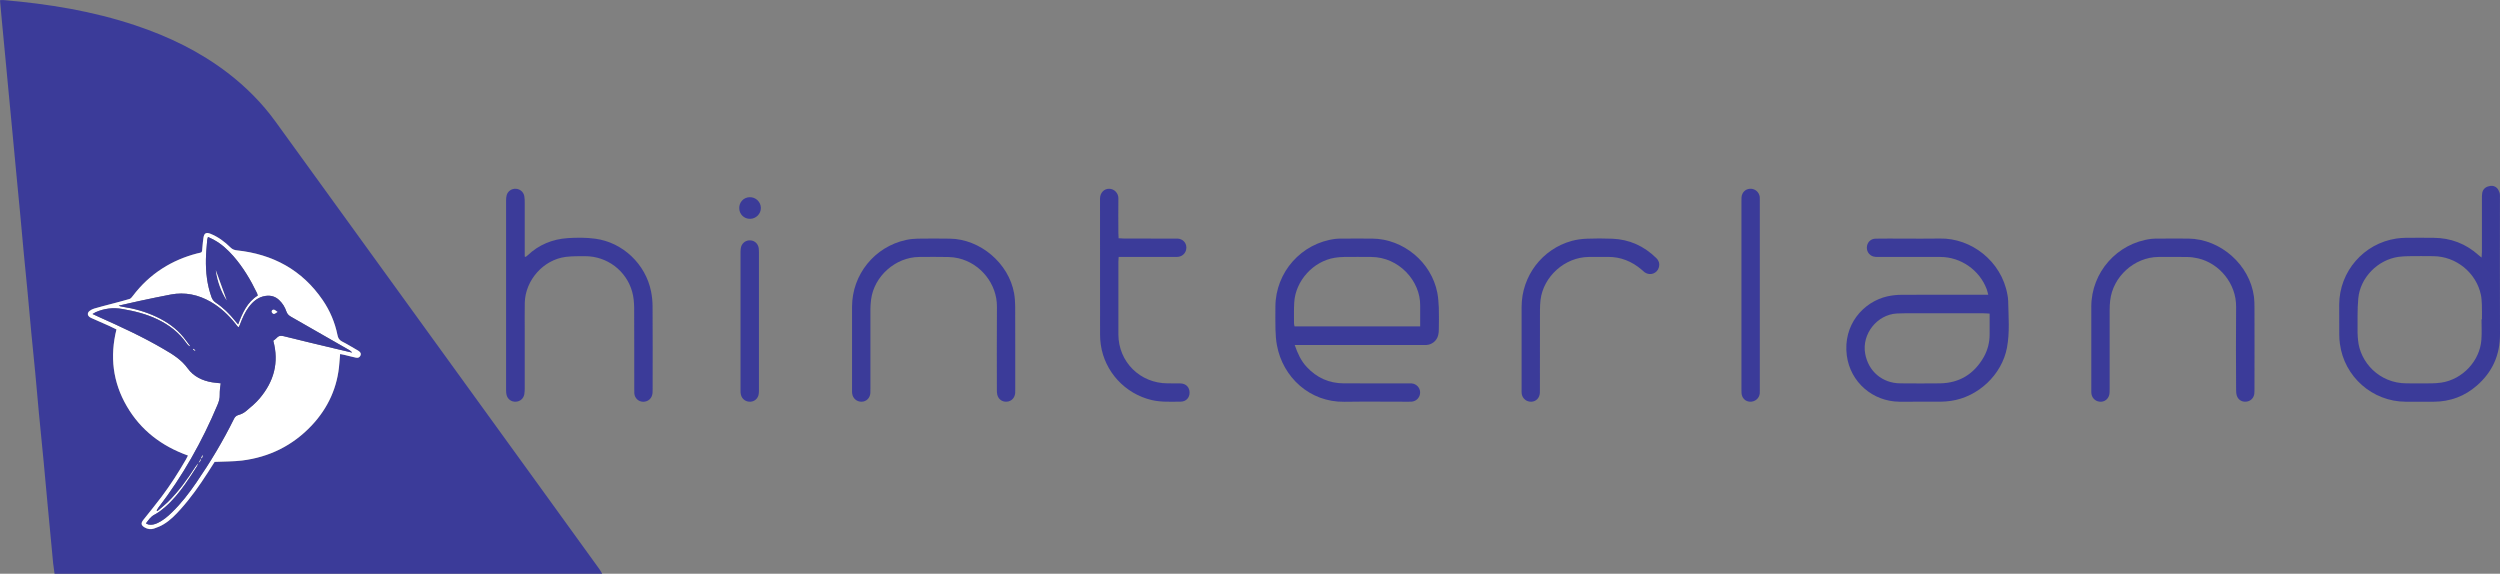 <?xml version="1.0" encoding="UTF-8"?>
<svg xmlns="http://www.w3.org/2000/svg" xmlns:xlink="http://www.w3.org/1999/xlink" width="176pt" height="40.39pt" viewBox="0 0 176 40.39" version="1.1">
<rect x="0" y="0" width="176" height="40.39" fill="#808080" stroke="none"/>
<defs>
<clipPath id="clip1">
  <path d="M 0 0 L 43 0 L 43 40.391 L 0 40.391 Z M 0 0 "/>
</clipPath>
</defs>
<g id="surface1">
<g clip-path="url(#clip1)" clip-rule="nonzero">
<path style=" stroke:none;fill-rule:nonzero;fill:rgb(23.112%,23.268%,59.845%);fill-opacity:1;" d="M 23.945 24.922 C 24.07 24.949 24.176 24.969 24.281 24.992 C 24.543 25.055 24.801 25.125 25.062 25.18 C 25.215 25.215 25.324 25.152 25.379 25.027 C 25.438 24.891 25.371 24.801 25.27 24.723 C 25.215 24.68 25.152 24.648 25.09 24.613 C 24.754 24.422 24.426 24.215 24.082 24.043 C 23.883 23.941 23.797 23.797 23.758 23.586 C 23.578 22.699 23.23 21.879 22.723 21.133 C 21.27 19.004 19.211 17.895 16.676 17.625 C 16.496 17.605 16.363 17.555 16.234 17.43 C 15.82 17.02 15.359 16.676 14.816 16.457 C 14.512 16.336 14.371 16.414 14.324 16.742 C 14.293 16.949 14.27 17.156 14.254 17.363 C 14.219 17.848 14.242 17.746 13.855 17.848 C 12.996 18.074 12.184 18.414 11.434 18.895 C 10.621 19.414 9.934 20.062 9.352 20.832 C 9.289 20.914 9.211 21.02 9.121 21.047 C 8.684 21.18 8.242 21.289 7.805 21.406 C 7.414 21.508 7.02 21.609 6.633 21.723 C 6.52 21.754 6.41 21.812 6.316 21.883 C 6.129 22.023 6.145 22.219 6.34 22.34 C 6.375 22.363 6.41 22.379 6.445 22.395 C 6.863 22.578 7.281 22.762 7.699 22.949 C 7.859 23.023 8.016 23.105 8.199 23.191 C 7.727 25.098 7.941 26.91 8.93 28.602 C 9.914 30.293 11.383 31.406 13.234 32.07 C 13.18 32.176 13.137 32.262 13.09 32.348 C 12.562 33.262 11.996 34.148 11.363 34.988 C 10.953 35.535 10.516 36.062 10.09 36.602 C 9.906 36.828 9.93 36.984 10.18 37.129 C 10.387 37.254 10.617 37.285 10.84 37.211 C 11.074 37.133 11.305 37.039 11.516 36.91 C 11.988 36.629 12.371 36.234 12.734 35.824 C 13.438 35.039 14.043 34.18 14.613 33.293 C 14.789 33.02 14.965 32.746 15.109 32.516 C 15.785 32.484 16.414 32.496 17.031 32.422 C 18.961 32.184 20.617 31.363 21.953 29.941 C 23.102 28.711 23.77 27.254 23.891 25.562 C 23.902 25.359 23.926 25.152 23.945 24.922 Z M 3.84 40.391 C 3.809 40.145 3.77 39.902 3.742 39.656 C 3.605 38.223 3.469 36.789 3.336 35.359 C 3.246 34.41 3.164 33.461 3.074 32.512 C 2.965 31.367 2.848 30.223 2.738 29.074 C 2.648 28.129 2.57 27.18 2.48 26.23 C 2.391 25.293 2.293 24.355 2.203 23.418 C 2.117 22.477 2.035 21.539 1.945 20.602 C 1.855 19.652 1.758 18.703 1.668 17.758 C 1.582 16.816 1.496 15.879 1.41 14.941 C 1.32 13.992 1.227 13.047 1.137 12.098 C 1.047 11.168 0.961 10.238 0.875 9.312 C 0.785 8.352 0.691 7.395 0.602 6.438 C 0.531 5.715 0.469 4.996 0.398 4.273 C 0.309 3.316 0.215 2.359 0.125 1.398 C 0.082 0.945 0.043 0.492 0 0.016 C 0.09 0.012 0.168 -0.004 0.242 0.004 C 3.402 0.273 6.52 0.777 9.539 1.789 C 11.879 2.57 14.078 3.633 16.043 5.141 C 17.32 6.121 18.445 7.25 19.391 8.555 C 25.625 17.168 31.859 25.777 38.094 34.391 C 39.465 36.289 40.84 38.188 42.211 40.086 C 42.281 40.18 42.332 40.289 42.395 40.391 C 29.543 40.391 16.691 40.391 3.84 40.391 "/>
</g>
<path style=" stroke:none;fill-rule:nonzero;fill:rgb(23.112%,23.268%,59.845%);fill-opacity:1;" d="M 99.98 22.98 C 99.98 22.469 99.977 21.992 99.98 21.516 C 100.008 19.789 98.488 18.094 96.531 18.09 C 95.895 18.086 95.262 18.082 94.625 18.09 C 94.406 18.094 94.188 18.109 93.973 18.145 C 92.457 18.387 91.199 19.766 91.113 21.301 C 91.086 21.785 91.098 22.27 91.098 22.758 C 91.098 22.832 91.121 22.906 91.137 22.98 C 94.086 22.98 97.012 22.98 99.98 22.98 Z M 91.148 24.289 C 91.359 24.891 91.594 25.41 91.996 25.836 C 92.695 26.59 93.559 26.98 94.586 26.988 C 96.094 26.996 97.602 26.988 99.113 26.992 C 99.203 26.992 99.289 26.988 99.379 26.992 C 99.715 27.02 99.973 27.293 99.977 27.621 C 99.98 27.969 99.719 28.254 99.371 28.277 C 99.293 28.285 99.215 28.281 99.137 28.281 C 97.637 28.281 96.137 28.262 94.637 28.285 C 92.195 28.32 90.312 26.547 89.898 24.316 C 89.828 23.949 89.805 23.57 89.793 23.191 C 89.777 22.656 89.789 22.121 89.789 21.586 C 89.797 19.16 91.621 17.109 94.023 16.816 C 94.172 16.801 94.32 16.797 94.469 16.797 C 95.184 16.797 95.902 16.789 96.613 16.797 C 98.801 16.82 100.773 18.461 101.188 20.613 C 101.254 20.961 101.277 21.32 101.293 21.676 C 101.309 22.18 101.301 22.688 101.293 23.195 C 101.293 23.332 101.281 23.473 101.246 23.605 C 101.148 23.996 100.812 24.266 100.406 24.289 C 100.297 24.293 100.188 24.289 100.078 24.289 C 97.238 24.289 94.398 24.289 91.559 24.289 C 91.441 24.289 91.324 24.289 91.148 24.289 "/>
<path style=" stroke:none;fill-rule:nonzero;fill:rgb(23.112%,23.268%,59.845%);fill-opacity:1;" d="M 174.699 22.48 C 174.707 22.48 174.719 22.48 174.727 22.48 C 174.727 22.145 174.734 21.805 174.723 21.469 C 174.715 21.23 174.703 20.992 174.656 20.758 C 174.328 19.203 172.914 18.051 171.324 18.035 C 170.73 18.027 170.133 18.027 169.535 18.035 C 169.309 18.039 169.082 18.055 168.855 18.082 C 167.395 18.289 166.156 19.539 166.023 21.012 C 165.949 21.809 165.98 22.617 165.973 23.422 C 165.973 23.598 165.992 23.777 166.008 23.953 C 166.145 25.477 167.48 26.984 169.422 26.988 C 170.008 26.992 170.594 26.996 171.176 26.988 C 171.402 26.984 171.633 26.969 171.859 26.938 C 173.352 26.719 174.586 25.414 174.691 23.91 C 174.727 23.438 174.699 22.957 174.699 22.48 Z M 174.703 18.133 C 174.715 17.969 174.727 17.855 174.727 17.742 C 174.727 16.492 174.727 15.242 174.727 13.988 C 174.727 13.871 174.727 13.75 174.742 13.633 C 174.77 13.383 174.914 13.207 175.148 13.129 C 175.375 13.051 175.609 13.062 175.789 13.242 C 175.871 13.328 175.934 13.453 175.969 13.57 C 176.004 13.68 175.996 13.805 175.996 13.926 C 175.996 17.121 175.984 20.32 176 23.516 C 176.008 24.98 175.469 26.188 174.375 27.141 C 173.516 27.895 172.5 28.273 171.352 28.281 C 170.688 28.285 170.02 28.285 169.355 28.281 C 167.016 28.27 165.035 26.523 164.73 24.207 C 164.699 23.992 164.684 23.773 164.684 23.555 C 164.676 22.852 164.676 22.145 164.68 21.438 C 164.691 19.109 166.41 17.133 168.711 16.793 C 168.926 16.762 169.145 16.746 169.359 16.742 C 170.016 16.738 170.672 16.734 171.324 16.742 C 172.523 16.75 173.578 17.148 174.477 17.949 C 174.535 18 174.598 18.047 174.703 18.133 "/>
<path style=" stroke:none;fill-rule:nonzero;fill:rgb(23.112%,23.268%,59.845%);fill-opacity:1;" d="M 140.07 22.078 C 139.898 22.07 139.754 22.055 139.605 22.055 C 137.77 22.055 135.938 22.055 134.102 22.055 C 133.91 22.055 133.723 22.059 133.535 22.07 C 132.141 22.148 131.059 23.523 131.309 24.898 C 131.531 26.145 132.523 26.984 133.789 26.988 C 134.723 26.992 135.656 27.004 136.59 26.988 C 137.953 26.961 138.973 26.328 139.648 25.152 C 139.934 24.652 140.07 24.105 140.07 23.531 C 140.07 23.055 140.07 22.578 140.07 22.078 Z M 139.973 20.75 C 139.93 20.59 139.906 20.477 139.867 20.367 C 139.367 19.02 138.047 18.094 136.609 18.09 C 135.18 18.086 133.75 18.09 132.32 18.09 C 132.223 18.09 132.121 18.094 132.023 18.082 C 131.668 18.055 131.418 17.773 131.426 17.426 C 131.434 17.074 131.688 16.805 132.047 16.801 C 132.664 16.789 133.277 16.797 133.895 16.797 C 134.785 16.797 135.684 16.809 136.574 16.793 C 138.746 16.75 140.895 18.359 141.32 20.73 C 141.348 20.875 141.371 21.023 141.375 21.172 C 141.395 22.273 141.496 23.379 141.293 24.469 C 140.934 26.379 139.266 27.949 137.336 28.223 C 137.109 28.254 136.883 28.277 136.652 28.277 C 135.68 28.285 134.707 28.285 133.734 28.281 C 131.844 28.27 130.266 26.91 130.016 25.035 C 129.734 22.875 131.168 21.246 132.887 20.859 C 133.215 20.789 133.555 20.754 133.891 20.754 C 135.785 20.742 137.684 20.75 139.578 20.75 C 139.695 20.75 139.812 20.75 139.973 20.75 "/>
<path style=" stroke:none;fill-rule:nonzero;fill:rgb(23.112%,23.268%,59.845%);fill-opacity:1;" d="M 37.008 18.086 C 37.051 18.051 37.098 18.02 37.137 17.984 C 37.934 17.223 38.898 16.836 39.977 16.762 C 40.617 16.723 41.273 16.719 41.906 16.805 C 43.84 17.062 45.449 18.594 45.832 20.504 C 45.902 20.852 45.941 21.211 45.941 21.566 C 45.953 23.52 45.949 25.477 45.945 27.434 C 45.945 27.559 45.945 27.691 45.91 27.816 C 45.828 28.121 45.551 28.305 45.234 28.281 C 44.926 28.258 44.688 28.02 44.656 27.699 C 44.648 27.582 44.652 27.461 44.652 27.344 C 44.648 25.445 44.656 23.551 44.645 21.652 C 44.641 21.281 44.605 20.895 44.504 20.535 C 44.086 19.047 42.734 18.035 41.188 18.035 C 40.73 18.035 40.27 18.031 39.82 18.086 C 38.258 18.289 36.988 19.715 36.945 21.301 C 36.93 21.934 36.941 22.57 36.941 23.207 C 36.941 24.574 36.941 25.945 36.941 27.316 C 36.941 27.465 36.938 27.617 36.91 27.762 C 36.855 28.062 36.613 28.266 36.309 28.281 C 36.004 28.293 35.746 28.113 35.664 27.812 C 35.637 27.707 35.629 27.598 35.629 27.488 C 35.625 23.023 35.625 18.555 35.629 14.086 C 35.629 13.969 35.641 13.848 35.672 13.734 C 35.754 13.453 36.02 13.277 36.305 13.289 C 36.605 13.301 36.855 13.508 36.91 13.805 C 36.938 13.961 36.941 14.121 36.941 14.281 C 36.941 15.434 36.941 16.582 36.941 17.734 C 36.941 17.844 36.941 17.949 36.941 18.059 C 36.961 18.066 36.984 18.078 37.008 18.086 "/>
<path style=" stroke:none;fill-rule:nonzero;fill:rgb(23.112%,23.268%,59.845%);fill-opacity:1;" d="M 158.719 24.324 C 158.719 25.348 158.719 26.371 158.715 27.395 C 158.715 27.504 158.715 27.613 158.703 27.723 C 158.664 28.027 158.434 28.25 158.133 28.277 C 157.828 28.309 157.559 28.141 157.469 27.844 C 157.43 27.715 157.422 27.57 157.422 27.434 C 157.414 25.488 157.402 23.543 157.422 21.594 C 157.438 19.988 156.266 18.543 154.742 18.188 C 154.504 18.133 154.254 18.098 154.008 18.094 C 153.32 18.082 152.637 18.086 151.953 18.09 C 150.254 18.105 148.738 19.48 148.555 21.172 C 148.531 21.379 148.52 21.59 148.52 21.797 C 148.516 23.645 148.52 25.492 148.52 27.34 C 148.52 27.445 148.52 27.559 148.512 27.664 C 148.488 28.008 148.254 28.254 147.938 28.281 C 147.602 28.305 147.312 28.094 147.242 27.758 C 147.223 27.66 147.227 27.559 147.227 27.461 C 147.227 25.504 147.223 23.547 147.227 21.59 C 147.23 19.164 149.051 17.113 151.453 16.816 C 151.648 16.793 151.852 16.797 152.051 16.797 C 152.723 16.793 153.398 16.789 154.074 16.797 C 156.34 16.828 158.391 18.652 158.68 20.898 C 158.711 21.145 158.715 21.395 158.715 21.645 C 158.719 22.539 158.719 23.43 158.719 24.324 "/>
<path style=" stroke:none;fill-rule:nonzero;fill:rgb(23.112%,23.268%,59.845%);fill-opacity:1;" d="M 71.473 24.359 C 71.473 25.371 71.473 26.387 71.473 27.398 C 71.473 27.488 71.473 27.578 71.469 27.668 C 71.445 28.004 71.211 28.25 70.891 28.277 C 70.566 28.309 70.285 28.113 70.207 27.785 C 70.18 27.672 70.18 27.551 70.18 27.43 C 70.18 25.484 70.168 23.539 70.184 21.59 C 70.195 20.02 69.066 18.551 67.469 18.18 C 67.238 18.125 66.996 18.098 66.762 18.094 C 66.078 18.082 65.391 18.082 64.707 18.09 C 63.047 18.105 61.535 19.441 61.324 21.09 C 61.293 21.312 61.281 21.543 61.277 21.77 C 61.277 23.637 61.277 25.504 61.277 27.371 C 61.277 27.473 61.281 27.57 61.273 27.672 C 61.25 28.02 60.996 28.27 60.664 28.281 C 60.328 28.289 60.047 28.059 59.996 27.723 C 59.98 27.645 59.984 27.566 59.984 27.484 C 59.984 25.52 59.98 23.555 59.984 21.586 C 59.992 19.324 61.57 17.375 63.777 16.895 C 64.047 16.836 64.328 16.805 64.602 16.801 C 65.359 16.789 66.113 16.789 66.867 16.801 C 69.008 16.828 71.016 18.535 71.391 20.641 C 71.445 20.941 71.465 21.254 71.469 21.559 C 71.477 22.492 71.473 23.426 71.473 24.359 "/>
<path style=" stroke:none;fill-rule:nonzero;fill:rgb(23.112%,23.268%,59.845%);fill-opacity:1;" d="M 78.75 16.773 C 78.891 16.781 79.008 16.793 79.121 16.793 C 80.293 16.797 81.465 16.797 82.637 16.797 C 82.727 16.797 82.816 16.793 82.906 16.797 C 83.258 16.82 83.508 17.07 83.52 17.406 C 83.531 17.758 83.293 18.039 82.941 18.082 C 82.844 18.094 82.742 18.086 82.641 18.086 C 81.469 18.09 80.297 18.09 79.129 18.09 C 79.012 18.09 78.895 18.09 78.754 18.09 C 78.746 18.23 78.734 18.336 78.734 18.441 C 78.73 20.141 78.727 21.84 78.734 23.535 C 78.738 25.477 80.258 26.984 82.203 26.988 C 82.5 26.992 82.797 26.984 83.098 26.992 C 83.492 27 83.75 27.266 83.746 27.648 C 83.742 28.016 83.488 28.281 83.098 28.277 C 82.426 28.277 81.75 28.32 81.082 28.164 C 79.211 27.727 77.77 26.172 77.496 24.27 C 77.461 24.035 77.445 23.797 77.445 23.559 C 77.441 20.41 77.441 17.262 77.441 14.113 C 77.441 14.062 77.441 14.016 77.441 13.965 C 77.453 13.57 77.723 13.285 78.086 13.289 C 78.465 13.293 78.742 13.621 78.734 13.961 C 78.723 14.773 78.73 15.59 78.734 16.402 C 78.734 16.52 78.742 16.633 78.75 16.773 "/>
<path style=" stroke:none;fill-rule:nonzero;fill:rgb(23.112%,23.268%,59.845%);fill-opacity:1;" d="M 107.121 24.422 C 107.121 23.48 107.117 22.535 107.121 21.594 C 107.129 19.434 108.562 17.539 110.645 16.961 C 110.988 16.867 111.348 16.82 111.699 16.805 C 112.297 16.781 112.895 16.781 113.488 16.805 C 114.699 16.848 115.734 17.316 116.602 18.168 C 116.789 18.355 116.852 18.57 116.785 18.82 C 116.672 19.246 116.176 19.43 115.805 19.184 C 115.723 19.129 115.652 19.055 115.578 18.992 C 114.891 18.402 114.102 18.078 113.184 18.086 C 112.738 18.094 112.289 18.086 111.844 18.09 C 110.172 18.105 108.656 19.457 108.453 21.113 C 108.43 21.34 108.414 21.57 108.414 21.797 C 108.41 23.652 108.41 25.512 108.41 27.367 C 108.41 27.469 108.414 27.566 108.406 27.664 C 108.387 28.016 108.137 28.27 107.805 28.281 C 107.469 28.293 107.184 28.062 107.129 27.73 C 107.113 27.633 107.121 27.531 107.121 27.43 C 107.117 26.43 107.121 25.426 107.121 24.422 "/>
<path style=" stroke:none;fill-rule:nonzero;fill:rgb(23.112%,23.268%,59.845%);fill-opacity:1;" d="M 122.598 20.785 C 122.598 18.602 122.598 16.418 122.598 14.234 C 122.598 14.125 122.598 14.016 122.602 13.91 C 122.621 13.559 122.867 13.305 123.203 13.289 C 123.547 13.27 123.844 13.52 123.887 13.863 C 123.895 13.949 123.891 14.043 123.891 14.129 C 123.891 18.566 123.891 23.004 123.891 27.441 C 123.891 27.531 123.895 27.617 123.887 27.707 C 123.844 28.051 123.551 28.293 123.203 28.281 C 122.867 28.266 122.621 28.016 122.602 27.664 C 122.598 27.566 122.598 27.465 122.598 27.367 C 122.598 25.172 122.598 22.98 122.598 20.785 "/>
<path style=" stroke:none;fill-rule:nonzero;fill:rgb(23.112%,23.268%,59.845%);fill-opacity:1;" d="M 53.43 22.621 C 53.43 24.199 53.43 25.777 53.43 27.355 C 53.43 27.473 53.434 27.594 53.418 27.711 C 53.383 28.035 53.141 28.262 52.832 28.281 C 52.516 28.297 52.246 28.109 52.164 27.805 C 52.137 27.711 52.133 27.609 52.133 27.512 C 52.129 24.246 52.129 20.98 52.133 17.719 C 52.133 17.598 52.145 17.477 52.176 17.367 C 52.27 17.074 52.539 16.898 52.84 16.922 C 53.137 16.945 53.371 17.164 53.414 17.473 C 53.43 17.602 53.43 17.73 53.43 17.859 C 53.43 19.445 53.43 21.035 53.43 22.621 "/>
<path style=" stroke:none;fill-rule:nonzero;fill:rgb(23.112%,23.268%,59.845%);fill-opacity:1;" d="M 52.812 15.406 C 52.387 15.414 52.051 15.09 52.043 14.664 C 52.031 14.238 52.348 13.895 52.77 13.883 C 53.199 13.867 53.559 14.211 53.566 14.637 C 53.57 15.051 53.227 15.398 52.812 15.406 "/>
<path style=" stroke:none;fill-rule:nonzero;fill:rgb(100%,100%,100%);fill-opacity:1;" d="M 14.641 16.684 C 14.617 16.781 14.59 16.844 14.586 16.91 C 14.551 17.355 14.504 17.801 14.496 18.246 C 14.48 19.152 14.578 20.047 14.887 20.91 C 14.945 21.074 15.035 21.199 15.184 21.301 C 15.715 21.656 16.168 22.102 16.566 22.605 C 16.621 22.676 16.688 22.746 16.766 22.836 C 17.07 22.023 17.402 21.273 18.145 20.805 C 18.125 20.742 18.117 20.691 18.098 20.648 C 17.645 19.707 17.113 18.812 16.422 18.023 C 16.031 17.582 15.602 17.184 15.082 16.898 C 14.949 16.82 14.805 16.762 14.641 16.684 Z M 13.977 32.59 L 13.969 32.582 C 13.934 32.672 13.91 32.77 13.855 32.848 C 13.586 33.266 13.32 33.684 13.031 34.09 C 12.613 34.68 12.152 35.242 11.602 35.719 C 11.375 35.91 11.137 36.098 10.875 36.234 C 10.605 36.375 10.457 36.605 10.273 36.848 C 10.348 36.879 10.395 36.914 10.449 36.926 C 10.672 36.973 10.883 36.918 11.086 36.824 C 11.477 36.641 11.801 36.367 12.109 36.066 C 12.762 35.434 13.309 34.719 13.82 33.973 C 14.805 32.539 15.699 31.051 16.469 29.492 C 16.539 29.348 16.625 29.262 16.789 29.215 C 16.973 29.164 17.164 29.074 17.312 28.949 C 17.656 28.664 18.004 28.375 18.289 28.035 C 19.273 26.863 19.66 25.531 19.238 23.988 C 19.312 23.93 19.414 23.863 19.492 23.777 C 19.633 23.625 19.781 23.621 19.977 23.668 C 21.207 23.977 22.441 24.266 23.676 24.562 C 24.047 24.652 24.418 24.738 24.789 24.824 C 24.723 24.73 24.645 24.68 24.559 24.629 C 23.199 23.852 21.84 23.066 20.477 22.293 C 20.32 22.203 20.219 22.098 20.16 21.926 C 20.059 21.621 19.891 21.352 19.656 21.129 C 19.387 20.871 19.066 20.781 18.699 20.832 C 18.18 20.906 17.816 21.219 17.516 21.617 C 17.246 21.977 17.07 22.387 16.91 22.805 C 16.883 22.883 16.844 22.957 16.809 23.031 C 16.766 23.008 16.742 23.004 16.73 22.992 C 16.676 22.922 16.621 22.852 16.566 22.781 C 16.078 22.168 15.516 21.645 14.836 21.25 C 13.961 20.746 13.027 20.547 12.031 20.734 C 11.289 20.875 10.551 21.031 9.816 21.188 C 9.344 21.289 8.871 21.398 8.355 21.516 C 8.426 21.547 8.449 21.562 8.477 21.566 C 8.531 21.578 8.59 21.59 8.648 21.598 C 9.469 21.723 10.258 21.949 11.008 22.301 C 11.754 22.652 12.418 23.113 12.938 23.762 C 13.098 23.961 13.246 24.172 13.398 24.375 C 13.328 24.375 13.289 24.348 13.254 24.312 C 13.207 24.262 13.16 24.211 13.121 24.152 C 12.602 23.406 11.906 22.879 11.098 22.488 C 10.305 22.105 9.461 21.898 8.594 21.75 C 7.945 21.637 7.332 21.719 6.738 21.977 C 6.672 22.008 6.609 22.047 6.512 22.105 C 6.688 22.188 6.82 22.25 6.953 22.309 C 8.504 23.004 10.047 23.711 11.512 24.57 C 12.152 24.941 12.773 25.316 13.23 25.953 C 13.621 26.496 14.246 26.801 14.93 26.914 C 15.121 26.945 15.316 26.957 15.539 26.984 C 15.523 27.121 15.5 27.246 15.488 27.371 C 15.477 27.508 15.465 27.648 15.469 27.785 C 15.48 28.043 15.41 28.273 15.312 28.504 C 14.227 31.09 12.859 33.512 11.152 35.738 C 11.105 35.801 11.07 35.867 11.027 35.934 C 11.043 35.949 11.062 35.965 11.082 35.98 C 11.32 35.773 11.57 35.578 11.797 35.359 C 12.562 34.613 13.18 33.75 13.758 32.855 C 13.816 32.758 13.902 32.676 13.977 32.59 Z M 23.945 24.922 C 23.926 25.152 23.902 25.359 23.891 25.562 C 23.77 27.254 23.102 28.711 21.953 29.941 C 20.617 31.363 18.961 32.184 17.031 32.422 C 16.414 32.496 15.785 32.484 15.109 32.516 C 14.965 32.746 14.789 33.02 14.613 33.293 C 14.043 34.18 13.438 35.039 12.734 35.824 C 12.371 36.234 11.988 36.629 11.516 36.91 C 11.305 37.039 11.074 37.133 10.84 37.211 C 10.617 37.285 10.387 37.254 10.18 37.129 C 9.93 36.984 9.906 36.828 10.09 36.602 C 10.516 36.062 10.953 35.535 11.363 34.988 C 11.996 34.148 12.562 33.262 13.09 32.348 C 13.137 32.262 13.18 32.176 13.234 32.07 C 11.383 31.406 9.914 30.293 8.93 28.602 C 7.941 26.91 7.727 25.098 8.199 23.191 C 8.016 23.105 7.859 23.023 7.699 22.949 C 7.281 22.762 6.863 22.578 6.445 22.395 C 6.41 22.379 6.375 22.363 6.34 22.34 C 6.145 22.219 6.129 22.023 6.316 21.883 C 6.41 21.812 6.52 21.754 6.633 21.723 C 7.02 21.609 7.414 21.508 7.805 21.406 C 8.242 21.289 8.684 21.18 9.121 21.047 C 9.211 21.02 9.289 20.914 9.352 20.832 C 9.934 20.062 10.621 19.414 11.434 18.895 C 12.184 18.414 12.996 18.074 13.855 17.848 C 14.242 17.746 14.219 17.848 14.254 17.363 C 14.27 17.156 14.293 16.949 14.324 16.742 C 14.371 16.414 14.512 16.336 14.816 16.457 C 15.359 16.676 15.82 17.02 16.234 17.43 C 16.363 17.555 16.496 17.605 16.676 17.625 C 19.211 17.895 21.27 19.004 22.723 21.133 C 23.23 21.879 23.578 22.699 23.758 23.586 C 23.797 23.797 23.883 23.941 24.082 24.043 C 24.426 24.215 24.754 24.422 25.09 24.613 C 25.152 24.648 25.215 24.68 25.27 24.723 C 25.371 24.801 25.438 24.891 25.379 25.027 C 25.324 25.152 25.215 25.215 25.062 25.18 C 24.801 25.125 24.543 25.055 24.281 24.992 C 24.176 24.969 24.07 24.949 23.945 24.922 "/>
<path style=" stroke:none;fill-rule:nonzero;fill:rgb(23.112%,23.268%,59.845%);fill-opacity:1;" d="M 13.613 24.555 C 13.605 24.57 13.594 24.586 13.586 24.602 C 13.633 24.633 13.68 24.664 13.727 24.695 C 13.734 24.684 13.742 24.676 13.75 24.664 C 13.707 24.625 13.66 24.59 13.613 24.555 Z M 19.539 21.961 C 19.418 21.879 19.355 21.809 19.285 21.801 C 19.184 21.785 19.105 21.867 19.129 21.965 C 19.145 22.023 19.227 22.102 19.281 22.102 C 19.348 22.102 19.414 22.035 19.539 21.961 Z M 13.977 32.59 C 13.902 32.676 13.816 32.758 13.758 32.855 C 13.18 33.75 12.562 34.613 11.797 35.359 C 11.57 35.578 11.32 35.773 11.082 35.98 C 11.062 35.965 11.043 35.949 11.027 35.934 C 11.07 35.867 11.105 35.801 11.152 35.738 C 12.859 33.512 14.227 31.09 15.312 28.504 C 15.41 28.273 15.48 28.043 15.469 27.785 C 15.465 27.648 15.477 27.508 15.488 27.371 C 15.5 27.246 15.523 27.121 15.539 26.984 C 15.316 26.957 15.121 26.945 14.93 26.914 C 14.246 26.801 13.621 26.496 13.23 25.953 C 12.773 25.316 12.152 24.941 11.512 24.57 C 10.047 23.711 8.504 23.004 6.953 22.309 C 6.82 22.25 6.688 22.188 6.512 22.105 C 6.609 22.047 6.672 22.008 6.738 21.977 C 7.332 21.719 7.945 21.637 8.594 21.75 C 9.461 21.898 10.305 22.105 11.098 22.488 C 11.906 22.879 12.602 23.406 13.121 24.152 C 13.16 24.211 13.207 24.262 13.254 24.312 C 13.289 24.348 13.328 24.375 13.398 24.375 C 13.246 24.172 13.098 23.961 12.938 23.762 C 12.418 23.113 11.754 22.652 11.008 22.301 C 10.258 21.949 9.469 21.723 8.648 21.598 C 8.59 21.59 8.531 21.578 8.477 21.566 C 8.449 21.562 8.426 21.547 8.355 21.516 C 8.871 21.398 9.344 21.289 9.816 21.188 C 10.551 21.031 11.289 20.875 12.031 20.734 C 13.027 20.547 13.961 20.746 14.836 21.25 C 15.516 21.645 16.078 22.168 16.566 22.781 C 16.621 22.852 16.676 22.922 16.73 22.992 C 16.742 23.004 16.766 23.008 16.809 23.031 C 16.844 22.957 16.883 22.883 16.91 22.805 C 17.07 22.387 17.246 21.977 17.516 21.617 C 17.816 21.219 18.18 20.906 18.699 20.832 C 19.066 20.781 19.387 20.871 19.656 21.129 C 19.891 21.352 20.059 21.621 20.16 21.926 C 20.219 22.098 20.32 22.203 20.477 22.293 C 21.84 23.066 23.199 23.852 24.559 24.629 C 24.645 24.68 24.723 24.73 24.789 24.824 C 24.418 24.738 24.047 24.652 23.676 24.562 C 22.441 24.266 21.207 23.977 19.977 23.668 C 19.781 23.621 19.633 23.625 19.492 23.777 C 19.414 23.863 19.312 23.93 19.238 23.988 C 19.66 25.531 19.273 26.863 18.289 28.035 C 18.004 28.375 17.656 28.664 17.312 28.949 C 17.164 29.074 16.973 29.164 16.789 29.215 C 16.625 29.262 16.539 29.348 16.469 29.492 C 15.699 31.051 14.805 32.539 13.82 33.973 C 13.309 34.719 12.762 35.434 12.109 36.066 C 11.801 36.367 11.477 36.641 11.086 36.824 C 10.883 36.918 10.672 36.973 10.449 36.926 C 10.395 36.914 10.348 36.879 10.273 36.848 C 10.457 36.605 10.605 36.375 10.875 36.234 C 11.137 36.098 11.375 35.91 11.602 35.719 C 12.152 35.242 12.613 34.68 13.031 34.09 C 13.32 33.684 13.586 33.266 13.855 32.848 C 13.91 32.77 13.934 32.672 13.969 32.582 C 14.086 32.512 14.152 32.414 14.141 32.273 C 14.266 32.242 14.27 32.137 14.258 32.023 C 14.219 32.109 14.184 32.195 14.148 32.281 C 14.09 32.383 14.031 32.484 13.977 32.59 "/>
<path style=" stroke:none;fill-rule:nonzero;fill:rgb(23.112%,23.268%,59.845%);fill-opacity:1;" d="M 15.191 19.023 C 15.301 19.785 15.547 20.496 15.961 21.145 C 15.703 20.438 15.449 19.73 15.191 19.023 Z M 14.641 16.684 C 14.805 16.762 14.949 16.82 15.082 16.898 C 15.602 17.184 16.031 17.582 16.422 18.023 C 17.113 18.812 17.645 19.707 18.098 20.648 C 18.117 20.691 18.125 20.742 18.145 20.805 C 17.402 21.273 17.07 22.023 16.766 22.836 C 16.688 22.746 16.621 22.676 16.566 22.605 C 16.168 22.102 15.715 21.656 15.184 21.301 C 15.035 21.199 14.945 21.074 14.887 20.91 C 14.578 20.047 14.48 19.152 14.496 18.246 C 14.504 17.801 14.551 17.355 14.586 16.91 C 14.59 16.844 14.617 16.781 14.641 16.684 "/>
<path style=" stroke:none;fill-rule:nonzero;fill:rgb(100%,100%,100%);fill-opacity:1;" d="M 19.539 21.961 C 19.414 22.035 19.348 22.102 19.281 22.102 C 19.227 22.102 19.145 22.023 19.129 21.965 C 19.105 21.867 19.184 21.785 19.285 21.801 C 19.355 21.809 19.418 21.879 19.539 21.961 "/>
<path style=" stroke:none;fill-rule:nonzero;fill:rgb(100%,100%,100%);fill-opacity:1;" d="M 14.145 32.281 C 14.184 32.195 14.219 32.109 14.258 32.023 C 14.27 32.137 14.266 32.242 14.141 32.273 L 14.145 32.281 "/>
<path style=" stroke:none;fill-rule:nonzero;fill:rgb(100%,100%,100%);fill-opacity:1;" d="M 14.141 32.273 C 14.152 32.414 14.086 32.512 13.969 32.582 L 13.977 32.59 C 14.031 32.484 14.09 32.383 14.148 32.281 C 14.145 32.281 14.141 32.273 14.141 32.273 "/>
<path style=" stroke:none;fill-rule:nonzero;fill:rgb(100%,100%,100%);fill-opacity:1;" d="M 13.613 24.555 C 13.66 24.59 13.707 24.625 13.75 24.664 C 13.742 24.676 13.734 24.684 13.727 24.695 C 13.68 24.664 13.633 24.633 13.586 24.602 C 13.594 24.586 13.605 24.57 13.613 24.555 "/>
<path style=" stroke:none;fill-rule:nonzero;fill:rgb(100%,100%,100%);fill-opacity:1;" d="M 15.191 19.023 C 15.449 19.73 15.703 20.438 15.961 21.145 C 15.547 20.496 15.301 19.785 15.191 19.023 "/>
</g>
</svg>
